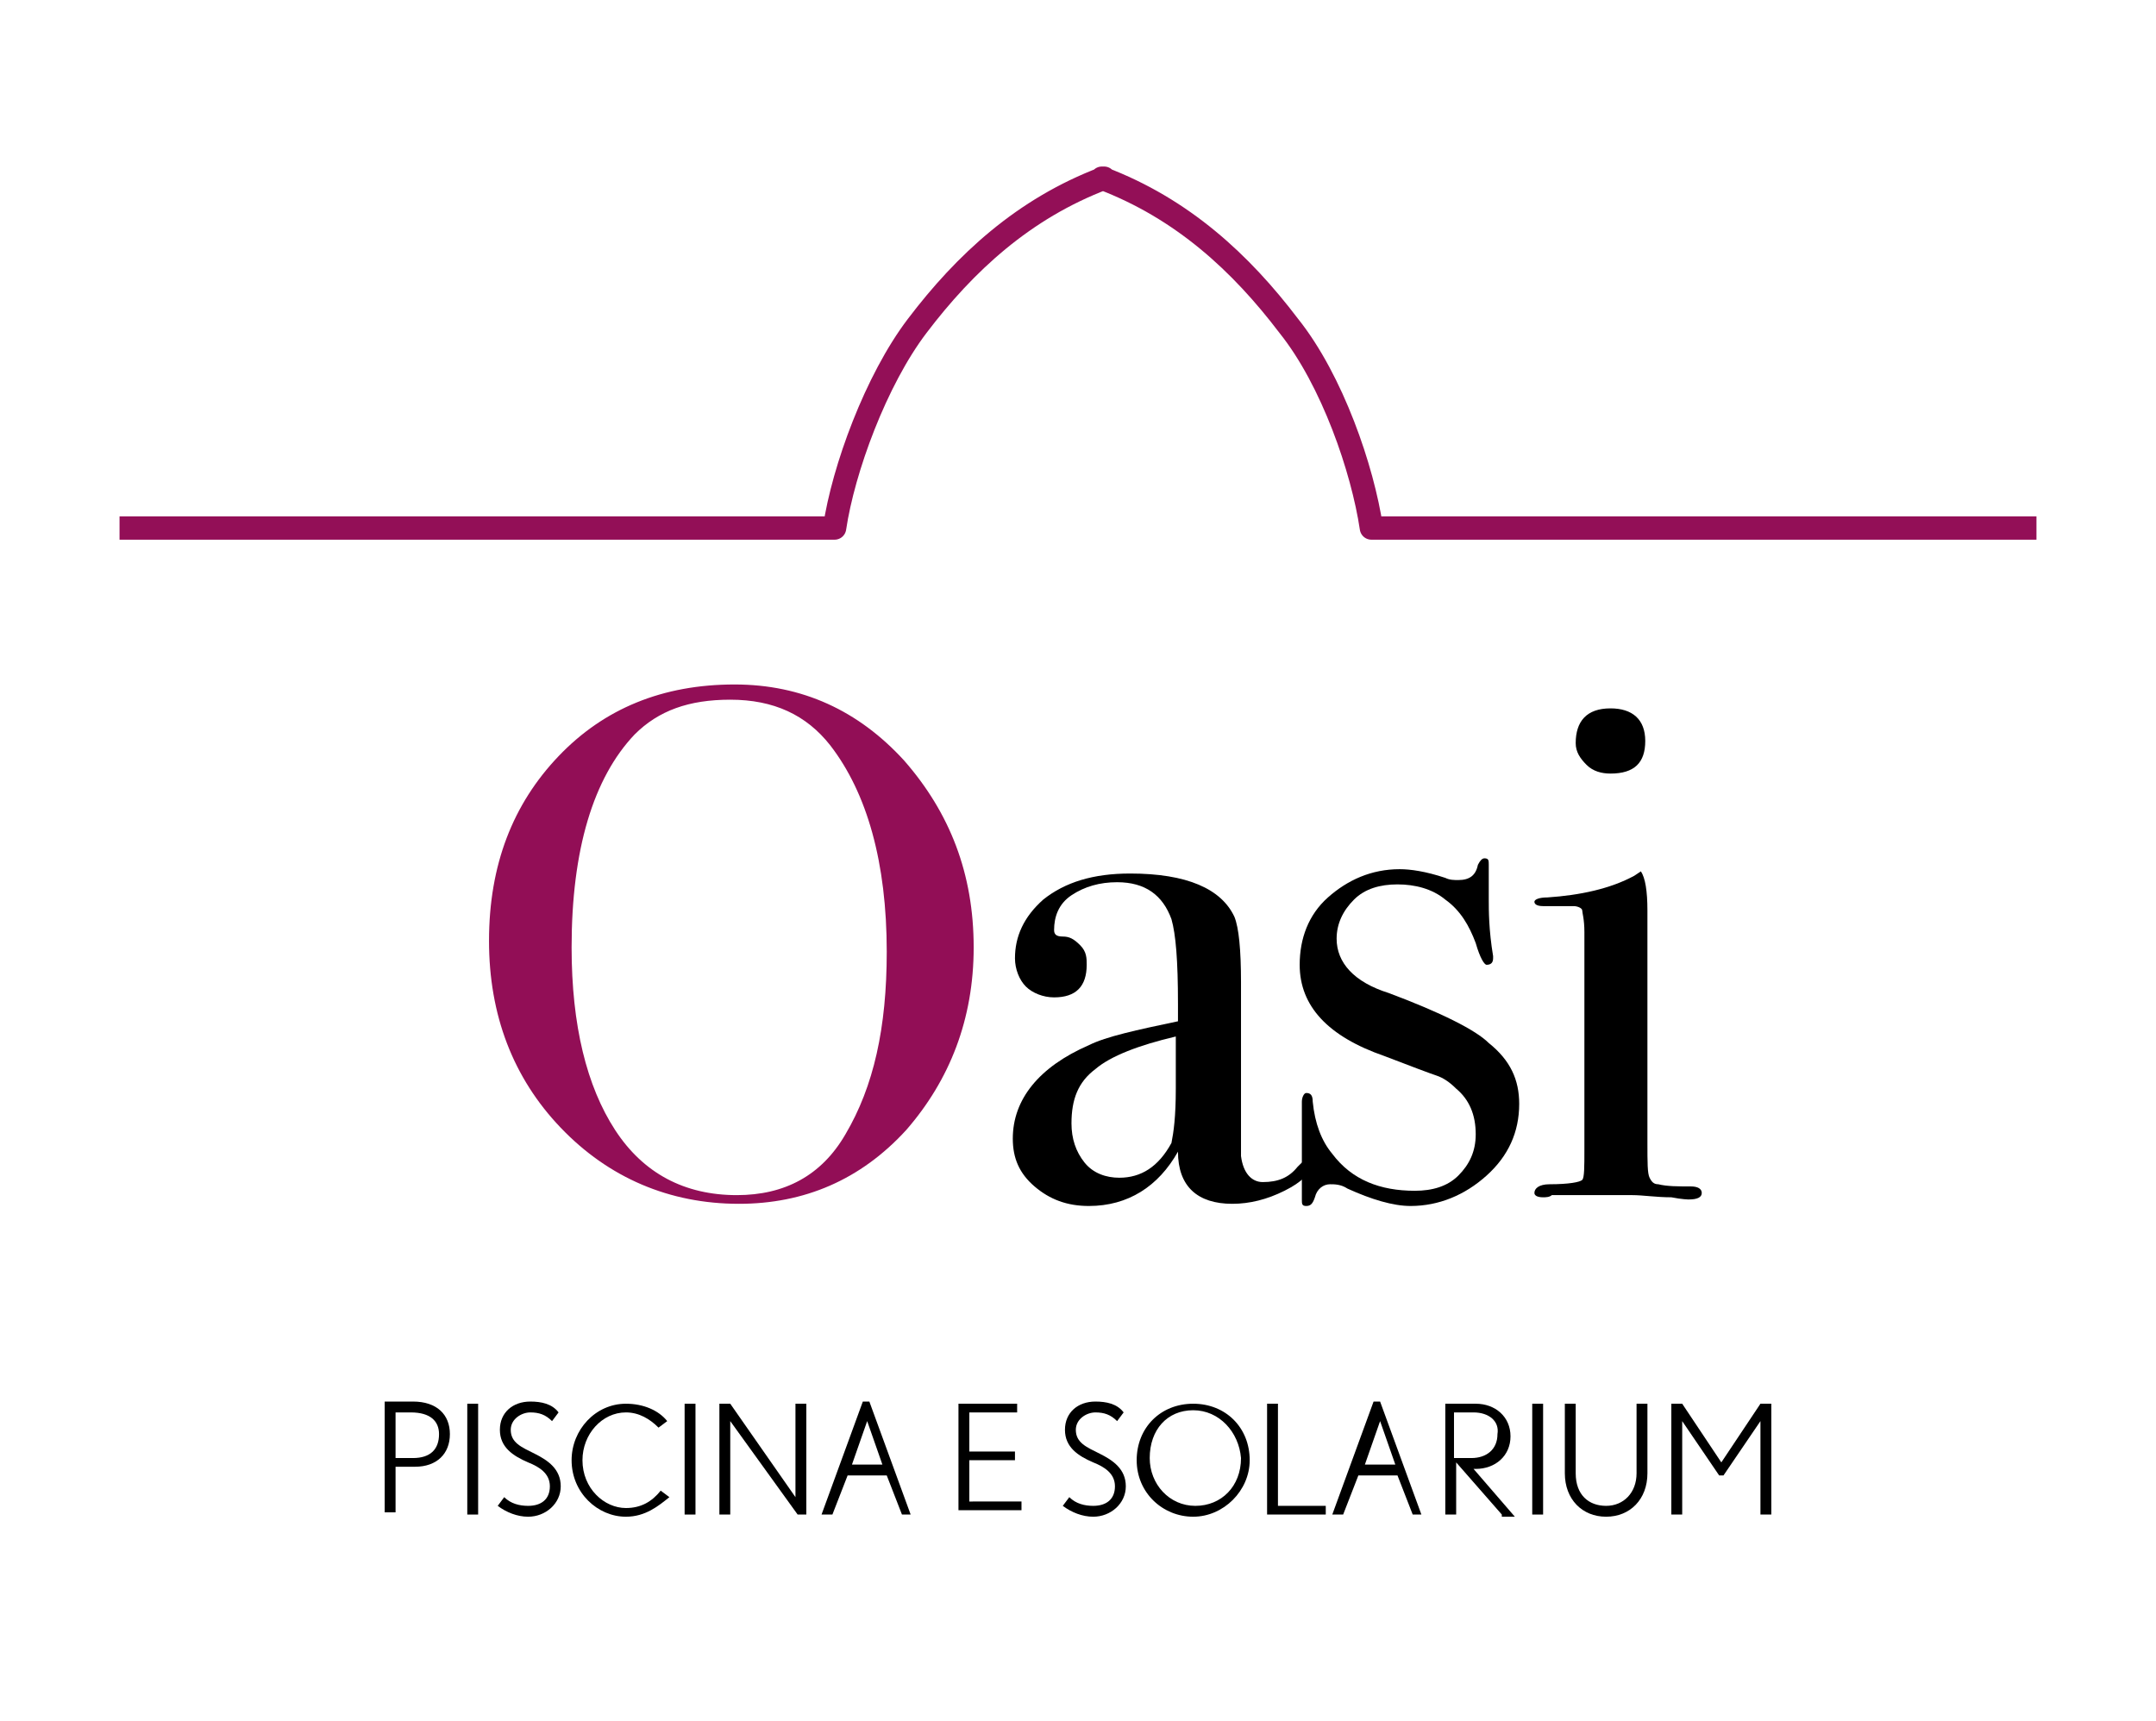 <?xml version="1.0" encoding="utf-8"?>
<!-- Generator: Adobe Illustrator 22.0.1, SVG Export Plug-In . SVG Version: 6.00 Build 0)  -->
<svg version="1.1" id="Livello_1" xmlns="http://www.w3.org/2000/svg" xmlns:xlink="http://www.w3.org/1999/xlink" x="0px" y="0px"
	 viewBox="0 0 99.2 79.2" style="enable-background:new 0 0 99.2 79.2;" xml:space="preserve">
<style type="text/css">
	.st0{opacity:0.99;fill:none;stroke:#008A2E;stroke-width:1.193;stroke-linejoin:round;stroke-miterlimit:10;}
	.st1{opacity:0.99;fill:none;stroke:#008A2E;stroke-width:3;stroke-linejoin:round;stroke-miterlimit:10;}
	.st2{fill:#FFFFFF;}
	.st3{fill:#9C0E5C;}
	.st4{opacity:0.99;fill:none;stroke:#FFFFFF;stroke-width:1.329;stroke-linejoin:round;stroke-miterlimit:10;}
	.st5{opacity:0.99;fill:none;stroke:#008A2E;stroke-width:1.329;stroke-linejoin:round;stroke-miterlimit:10;}
	.st6{fill:none;stroke:#008A2E;stroke-width:2;stroke-miterlimit:10;}
	.st7{fill:#920E56;}
	.st8{opacity:0.99;fill:none;stroke:#920E56;stroke-width:1.074;stroke-linejoin:round;stroke-miterlimit:10;}
	.st9{opacity:0.99;fill:none;stroke:#008A2E;stroke-width:1.074;stroke-linejoin:round;stroke-miterlimit:10;}
	.st10{opacity:0.99;fill:none;stroke:#AD0D5F;stroke-width:1.074;stroke-linejoin:round;stroke-miterlimit:10;}
	.st11{opacity:0.99;fill:none;stroke:#FFFFFF;stroke-width:1.332;stroke-linejoin:round;stroke-miterlimit:10;}
	.st12{opacity:0.99;fill:none;stroke:#008A2E;stroke-width:1.332;stroke-linejoin:round;stroke-miterlimit:10;}
	.st13{opacity:0.99;fill:none;stroke:#920E56;stroke-width:1.032;stroke-linejoin:round;stroke-miterlimit:10;}
	.st14{opacity:0.99;fill:none;stroke:#008A2E;stroke-width:1.032;stroke-linejoin:round;stroke-miterlimit:10;}
	.st15{opacity:0.99;fill:none;stroke:#920E56;stroke-width:1.05;stroke-linejoin:round;stroke-miterlimit:10;}
	.st16{opacity:0.99;fill:none;stroke:#008A2E;stroke-width:1.05;stroke-linejoin:round;stroke-miterlimit:10;}
	.st17{opacity:0.99;fill:none;stroke:#008A2E;stroke-width:2.95;stroke-linejoin:round;stroke-miterlimit:10;}
	.st18{opacity:0.99;fill:none;stroke:#FFFFFF;stroke-width:2.95;stroke-linejoin:round;stroke-miterlimit:10;}
</style>
<g>
	<g>
		<path d="M19.1,67.5h-0.9v2.1h-0.5v-5.1H19c1.1,0,1.7,0.6,1.7,1.5C20.7,66.9,20.1,67.5,19.1,67.5z M18.9,65h-0.7v2.1H19
			c0.8,0,1.2-0.4,1.2-1.1C20.2,65.4,19.8,65,18.9,65z"/>
		<path d="M21.5,69.7v-5.1H22v5.1H21.5z"/>
		<path d="M24.3,69.8c-0.5,0-1-0.2-1.4-0.5l0.3-0.4c0.3,0.3,0.7,0.4,1.1,0.4c0.6,0,1-0.3,1-0.9c0-0.6-0.5-0.9-1-1.1
			c-0.7-0.3-1.3-0.7-1.3-1.5c0-0.8,0.6-1.3,1.4-1.3c0.5,0,1,0.1,1.3,0.5l-0.3,0.4c-0.3-0.3-0.6-0.4-1-0.4c-0.4,0-0.9,0.3-0.9,0.8
			c0,0.6,0.5,0.8,1.1,1.1c0.6,0.3,1.2,0.7,1.2,1.5C25.8,69.2,25.1,69.8,24.3,69.8z"/>
		<path d="M28.8,69.8c-1.3,0-2.5-1.1-2.5-2.6c0-1.4,1.1-2.6,2.5-2.6c0.8,0,1.5,0.3,1.9,0.8l-0.4,0.3c-0.4-0.4-0.9-0.7-1.5-0.7
			c-1.1,0-2,1-2,2.2c0,1.3,1,2.2,2,2.2c0.7,0,1.2-0.3,1.6-0.8l0.4,0.3C30.3,69.3,29.7,69.8,28.8,69.8z"/>
		<path d="M31.5,69.7v-5.1H32v5.1H31.5z"/>
		<path d="M36.7,69.7l-3.1-4.3v4.3h-0.5v-5.1h0.5l3,4.3v-4.3h0.5v5.1H36.7z"/>
		<path d="M41.5,69.7l-0.7-1.8H39l-0.7,1.8h-0.5l1.9-5.2h0.3l1.9,5.2H41.5z M39.9,65.4l-0.7,2h1.4L39.9,65.4z"/>
		<path d="M44.1,69.7v-5.1h2.7V65h-2.2v1.8h2.1v0.4h-2.1v1.9H47v0.4H44.1z"/>
		<path d="M50.3,69.8c-0.5,0-1-0.2-1.4-0.5l0.3-0.4c0.3,0.3,0.7,0.4,1.1,0.4c0.6,0,1-0.3,1-0.9c0-0.6-0.5-0.9-1-1.1
			c-0.7-0.3-1.3-0.7-1.3-1.5c0-0.8,0.6-1.3,1.4-1.3c0.5,0,1,0.1,1.3,0.5l-0.3,0.4c-0.3-0.3-0.6-0.4-1-0.4c-0.4,0-0.9,0.3-0.9,0.8
			c0,0.6,0.5,0.8,1.1,1.1c0.6,0.3,1.2,0.7,1.2,1.5C51.8,69.2,51.1,69.8,50.3,69.8z"/>
		<path d="M54.9,69.8c-1.4,0-2.6-1.1-2.6-2.6c0-1.5,1.1-2.6,2.6-2.6c1.5,0,2.6,1.1,2.6,2.6C57.5,68.6,56.3,69.8,54.9,69.8z
			 M54.9,64.9c-1.2,0-2,0.9-2,2.2c0,1.2,0.9,2.2,2.1,2.2s2.1-0.9,2.1-2.2C57,65.9,56.1,64.9,54.9,64.9z"/>
		<path d="M58.3,69.7v-5.1h0.5v4.7H61v0.4H58.3z"/>
		<path d="M65,69.7l-0.7-1.8h-1.8l-0.7,1.8h-0.5l1.9-5.2h0.3l1.9,5.2H65z M63.5,65.4l-0.7,2h1.4L63.5,65.4z"/>
		<path d="M69.1,69.7l-2.1-2.4v2.4h-0.5v-5.1h1.4c0.9,0,1.6,0.6,1.6,1.5c0,0.9-0.7,1.5-1.6,1.5h-0.1l1.9,2.2H69.1z M67.8,65h-0.9
			v2.1h0.8c0.7,0,1.2-0.4,1.2-1.1C69,65.4,68.5,65,67.8,65z"/>
		<path d="M70.5,69.7v-5.1h0.5v5.1H70.5z"/>
		<path d="M73.9,69.8c-1.1,0-1.9-0.8-1.9-2v-3.2h0.5v3.2c0,1,0.6,1.5,1.4,1.5c0.8,0,1.4-0.6,1.4-1.5v-3.2h0.5v3.2
			C75.8,69,75,69.8,73.9,69.8z"/>
		<path d="M81,69.7v-4.3l-1.7,2.5h-0.2l-1.7-2.5v4.3h-0.5v-5.1h0.5l1.8,2.7l1.8-2.7h0.5v5.1H81z"/>
	</g>
	<path class="st8" d="M93.7,24.3c-5.4,0-25.1,0-30.6,0c-0.4-2.7-1.8-6.8-3.8-9.3c-2.2-2.9-4.9-5.4-8.6-6.8l0,0h0.1l0,0
		c-3.7,1.4-6.4,3.9-8.6,6.8c-1.9,2.5-3.4,6.6-3.8,9.3c-5.4,0-27.5,0-32.9,0"/>
	<g>
		<path class="st7" d="M44.8,43.6c0,3.3-1.1,6.1-3.1,8.4c-2.1,2.3-4.7,3.4-7.7,3.4c-3.2,0-6-1.2-8.2-3.5c-2.2-2.3-3.3-5.2-3.3-8.6
			c0-3.5,1.1-6.3,3.2-8.5c2.1-2.2,4.8-3.3,8.1-3.3c3.1,0,5.7,1.2,7.8,3.5C43.7,37.4,44.8,40.2,44.8,43.6z M40.8,43.8
			c0-4.1-0.9-7.3-2.6-9.5c-1.1-1.4-2.6-2.1-4.6-2.1c-1.9,0-3.3,0.5-4.4,1.6c-1.9,2-2.9,5.3-2.9,9.8c0,3.6,0.7,6.4,2,8.4s3.2,3,5.6,3
			c2.2,0,3.9-0.9,5-2.8C40.2,50,40.8,47.3,40.8,43.8z"/>
		<path d="M60.3,53.6c0,0.4-0.4,0.8-1.2,1.2c-0.8,0.4-1.6,0.6-2.4,0.6c-1.6,0-2.5-0.8-2.5-2.4c-0.9,1.6-2.3,2.5-4.1,2.5
			c-1,0-1.8-0.3-2.5-0.9c-0.7-0.6-1-1.3-1-2.2c0-1.8,1.2-3.3,3.5-4.3c0.8-0.4,2.2-0.7,4.1-1.1v-0.8c0-2-0.1-3.2-0.3-3.9
			c-0.4-1.1-1.2-1.7-2.5-1.7c-0.8,0-1.5,0.2-2.1,0.6c-0.6,0.4-0.8,1-0.8,1.6c0,0.2,0.1,0.3,0.4,0.3c0.3,0,0.5,0.1,0.8,0.4
			s0.3,0.6,0.3,0.9c0,1-0.5,1.5-1.5,1.5c-0.5,0-1-0.2-1.3-0.5c-0.3-0.3-0.5-0.8-0.5-1.3c0-1,0.4-1.9,1.3-2.7c1-0.8,2.3-1.2,4-1.2
			c2.6,0,4.2,0.7,4.8,2c0.2,0.5,0.3,1.5,0.3,3v6.2c0,1,0,1.6,0,1.8c0.1,0.8,0.5,1.2,1,1.2c0.7,0,1.2-0.2,1.6-0.7
			c0.2-0.2,0.4-0.4,0.5-0.4S60.3,53.5,60.3,53.6z M54.1,50.1v-2.4c-1.7,0.4-3,0.9-3.7,1.5c-0.8,0.6-1.1,1.4-1.1,2.5
			c0,0.7,0.2,1.3,0.6,1.8s1,0.7,1.6,0.7c1,0,1.8-0.5,2.4-1.6C54,52.1,54.1,51.4,54.1,50.1z"/>
		<path d="M69.9,50.8c0,1.3-0.5,2.4-1.5,3.3c-1,0.9-2.2,1.4-3.5,1.4c-0.8,0-1.8-0.3-2.9-0.8c-0.3-0.2-0.6-0.2-0.8-0.2
			c-0.3,0-0.6,0.2-0.7,0.6c-0.1,0.3-0.2,0.4-0.4,0.4s-0.2-0.1-0.2-0.3c0-0.1,0-0.2,0-0.4c0-0.4,0-1.1,0-2c0-0.1,0-0.3,0-0.8
			s0-0.8,0-0.9v-0.4c0-0.2,0.1-0.4,0.2-0.4c0.2,0,0.3,0.1,0.3,0.4c0.1,1,0.4,1.8,0.9,2.4c0.9,1.2,2.2,1.7,3.8,1.7
			c0.8,0,1.5-0.2,2-0.7c0.5-0.5,0.8-1.1,0.8-1.9c0-0.9-0.3-1.6-0.9-2.1c-0.3-0.3-0.6-0.5-0.9-0.6c-0.3-0.1-1.1-0.4-2.4-0.9
			c-2.6-0.9-3.9-2.3-3.9-4.2c0-1.2,0.4-2.3,1.3-3.1s2-1.3,3.3-1.3c0.5,0,1.2,0.1,2.1,0.4c0.2,0.1,0.4,0.1,0.6,0.1
			c0.5,0,0.8-0.2,0.9-0.7c0.1-0.2,0.2-0.3,0.3-0.3c0.2,0,0.2,0.1,0.2,0.3c0,0,0,0.1,0,0.2v1.4c0,0.5,0,1.4,0.2,2.6v0.1
			c0,0.2-0.1,0.3-0.3,0.3c-0.1,0-0.3-0.3-0.5-1c-0.3-0.8-0.7-1.5-1.4-2c-0.6-0.5-1.4-0.7-2.2-0.7c-0.8,0-1.5,0.2-2,0.7
			c-0.5,0.5-0.8,1.1-0.8,1.8c0,1.1,0.8,2,2.4,2.5c2.4,0.9,4,1.7,4.6,2.3C69.5,48.8,69.9,49.7,69.9,50.8z"/>
		<path d="M78.3,54.9c0,0.2-0.2,0.3-0.6,0.3c0,0-0.3,0-0.8-0.1c-0.7,0-1.3-0.1-1.8-0.1h-3.7c-0.1,0.1-0.3,0.1-0.4,0.1
			c-0.3,0-0.4-0.1-0.4-0.2c0-0.2,0.2-0.4,0.7-0.4c0.9,0,1.4-0.1,1.5-0.2c0.1-0.1,0.1-0.6,0.1-1.4V42.9c0-0.6-0.1-0.9-0.1-1
			c0-0.1-0.2-0.2-0.4-0.2h-1c-0.1,0-0.2,0-0.4,0c-0.3,0-0.4-0.1-0.4-0.2c0-0.1,0.2-0.2,0.6-0.2c1.5-0.1,2.9-0.4,4-1l0.3-0.2
			c0.2,0.3,0.3,0.9,0.3,1.8c0,0,0,0.1,0,0.3c0,0.3,0,0.7,0,1.3v9.1c0,0.9,0,1.4,0.1,1.6s0.2,0.3,0.4,0.3c0.4,0.1,0.9,0.1,1.5,0.1
			C78.1,54.6,78.3,54.7,78.3,54.9z M75.7,34.1c0,1-0.5,1.5-1.6,1.5c-0.4,0-0.8-0.1-1.1-0.4c-0.3-0.3-0.5-0.6-0.5-1
			c0-1,0.5-1.6,1.6-1.6C75.1,32.6,75.7,33.1,75.7,34.1z"/>
	</g>
</g>
</svg>
